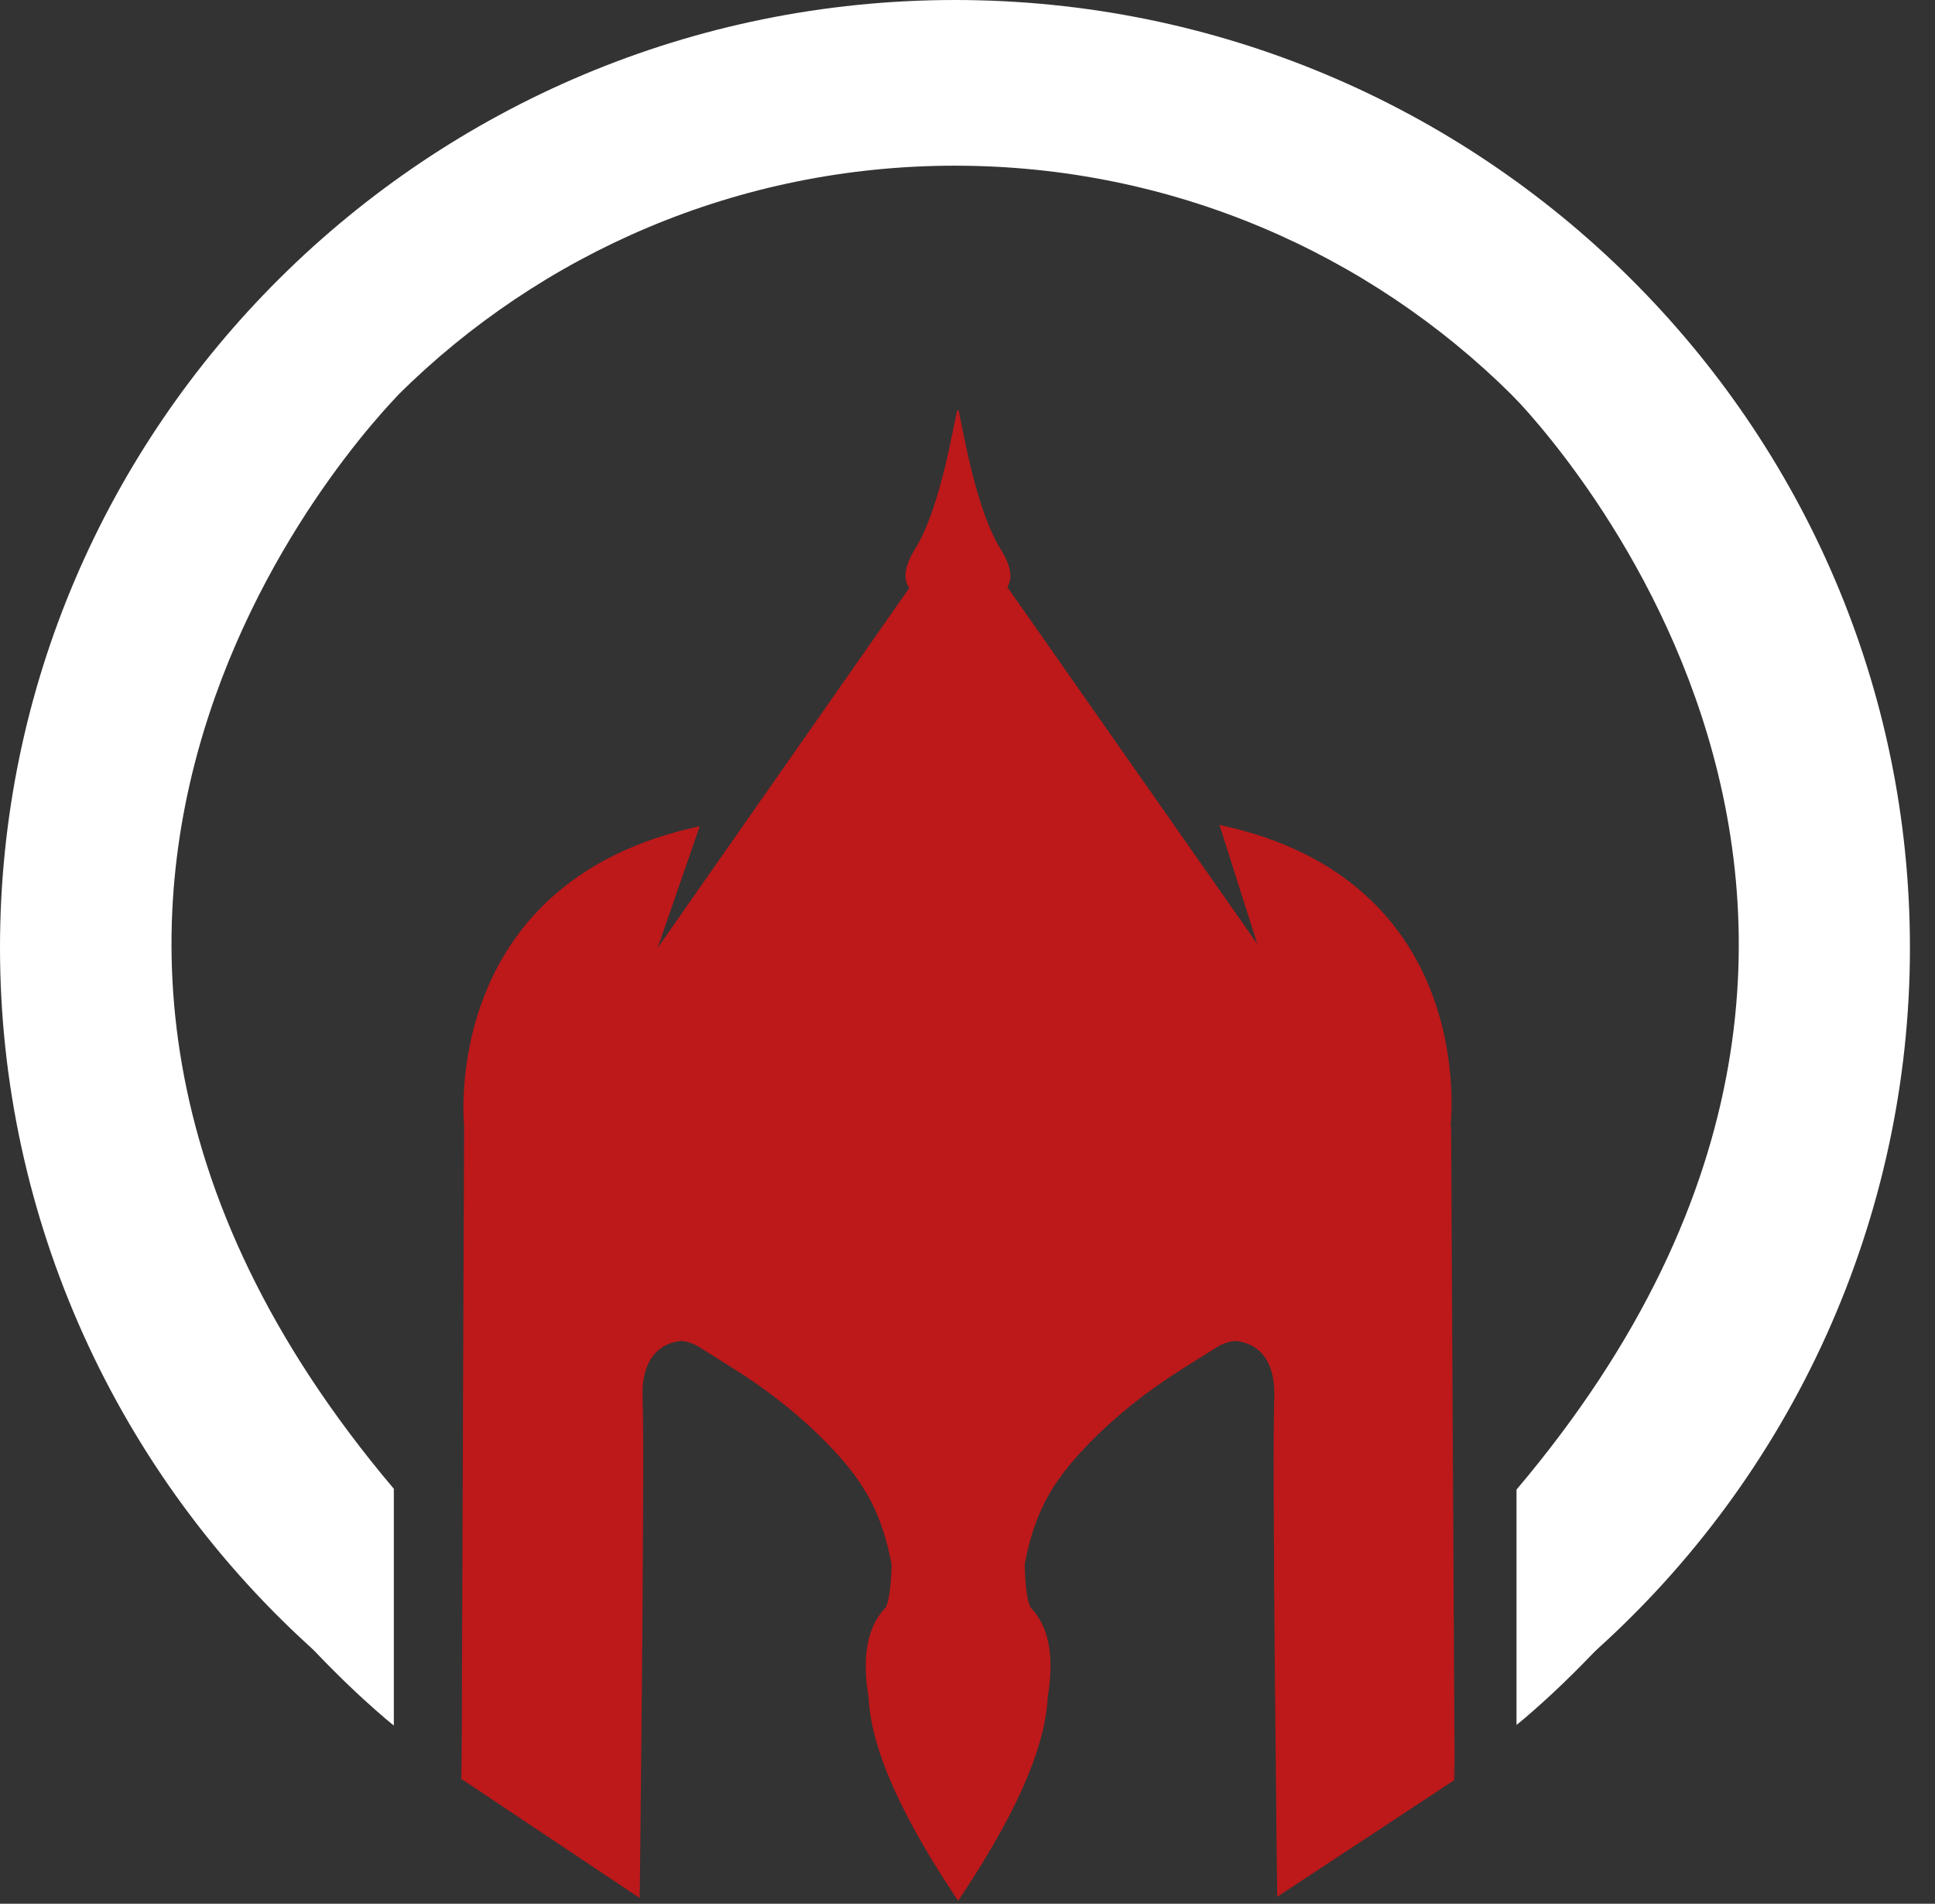 <svg width="62" height="61" viewBox="0 0 62 61" fill="none" xmlns="http://www.w3.org/2000/svg">
<rect x="0" y="0" width="62" height="61" fill="#333333" stroke="none"/>
<path d="M20.497 60.817C20.497 60.817 20.665 46.749 20.591 44.84C20.591 44.84 20.591 44.833 20.591 44.83C20.588 44.706 20.588 44.592 20.591 44.485C20.672 43.038 21.691 42.947 22.032 42.957C22.103 42.957 22.144 42.968 22.144 42.968C15.08 39.618 14.779 56.998 14.779 56.998" fill="#BD181A"/>
<path d="M46.593 57.042C46.593 57.042 46.556 40.449 39.286 42.971C39.286 42.971 39.327 42.964 39.398 42.961C39.738 42.951 40.748 43.041 40.828 44.488C40.835 44.595 40.835 44.709 40.828 44.833C40.828 44.833 40.828 44.84 40.828 44.843C40.754 46.752 40.923 60.777 40.923 60.777" fill="#BD181A"/>
<path d="M46.475 36.087C46.475 36.087 47.45 28.216 39.073 26.431L40.285 30.246L32.279 18.814C32.293 18.791 32.303 18.767 32.313 18.741C32.424 18.503 32.407 18.144 32.063 17.598C31.368 16.49 30.959 14.356 30.808 13.596C30.77 13.411 30.74 13.287 30.733 13.241C30.733 13.237 30.733 13.23 30.733 13.224V13.217C30.73 13.197 30.723 13.18 30.716 13.17C30.71 13.153 30.703 13.14 30.689 13.14C30.673 13.14 30.663 13.164 30.652 13.204C30.652 13.204 30.652 13.204 30.652 13.21C30.652 13.214 30.652 13.22 30.652 13.227C30.646 13.274 30.612 13.398 30.578 13.582C30.423 14.342 30.015 16.476 29.323 17.585C28.982 18.131 28.962 18.493 29.073 18.727C29.09 18.767 29.11 18.807 29.134 18.841L21.071 30.373L22.421 26.474C14.044 28.26 14.871 36.071 14.871 36.071L14.79 57.005C14.79 57.005 15.444 40.787 21.884 42.974C21.884 42.974 21.843 42.967 21.776 42.964C21.989 42.974 22.205 43.038 22.407 43.165L23.507 43.855C24.628 44.558 25.667 45.379 26.582 46.33C27.75 47.546 28.256 48.528 28.567 50.115C28.54 51.378 28.364 51.522 28.364 51.522C27.73 52.189 27.635 53.224 27.828 54.362C27.888 55.696 28.529 57.638 30.592 60.743C30.636 60.814 30.666 60.854 30.666 60.854L30.7 60.904L30.733 60.854C30.733 60.854 30.764 60.814 30.808 60.743C32.87 57.638 33.511 55.692 33.572 54.362C33.764 53.224 33.67 52.189 33.035 51.522C33.035 51.522 32.86 51.378 32.833 50.115C33.143 48.524 33.65 47.546 34.817 46.33C35.732 45.379 36.771 44.558 37.892 43.855L38.992 43.165C39.195 43.038 39.411 42.977 39.623 42.964C39.556 42.964 39.515 42.974 39.515 42.974C45.955 40.787 46.61 57.045 46.61 57.045L46.495 36.087H46.475Z" fill="#BD181A"/>
<path d="M30.602 0C13.73 0 0 13.622 0 30.37C0 39.002 3.723 47.258 10.213 53.016L12.457 55.005V47.801L12.096 47.416C7.746 42.767 5.349 36.714 5.349 30.367C5.349 16.55 16.676 5.309 30.598 5.309C44.521 5.309 55.847 16.55 55.847 30.367C55.847 36.711 53.451 42.767 49.101 47.416L48.739 47.801V55.005L50.984 53.016C57.474 47.258 61.197 39.002 61.197 30.37C61.197 13.622 47.47 0 30.595 0H30.602Z" fill="white"/>
<path d="M48.317 12.521C48.317 12.521 64.774 28.591 48.591 47.73V55.27C48.591 55.27 73.138 35.987 48.317 12.521Z" fill="white"/>
<path d="M12.893 12.521C12.893 12.521 -3.568 28.555 12.619 47.704V55.29C12.619 55.29 -11.938 35.997 12.893 12.524V12.521Z" fill="white"/>
</svg>
